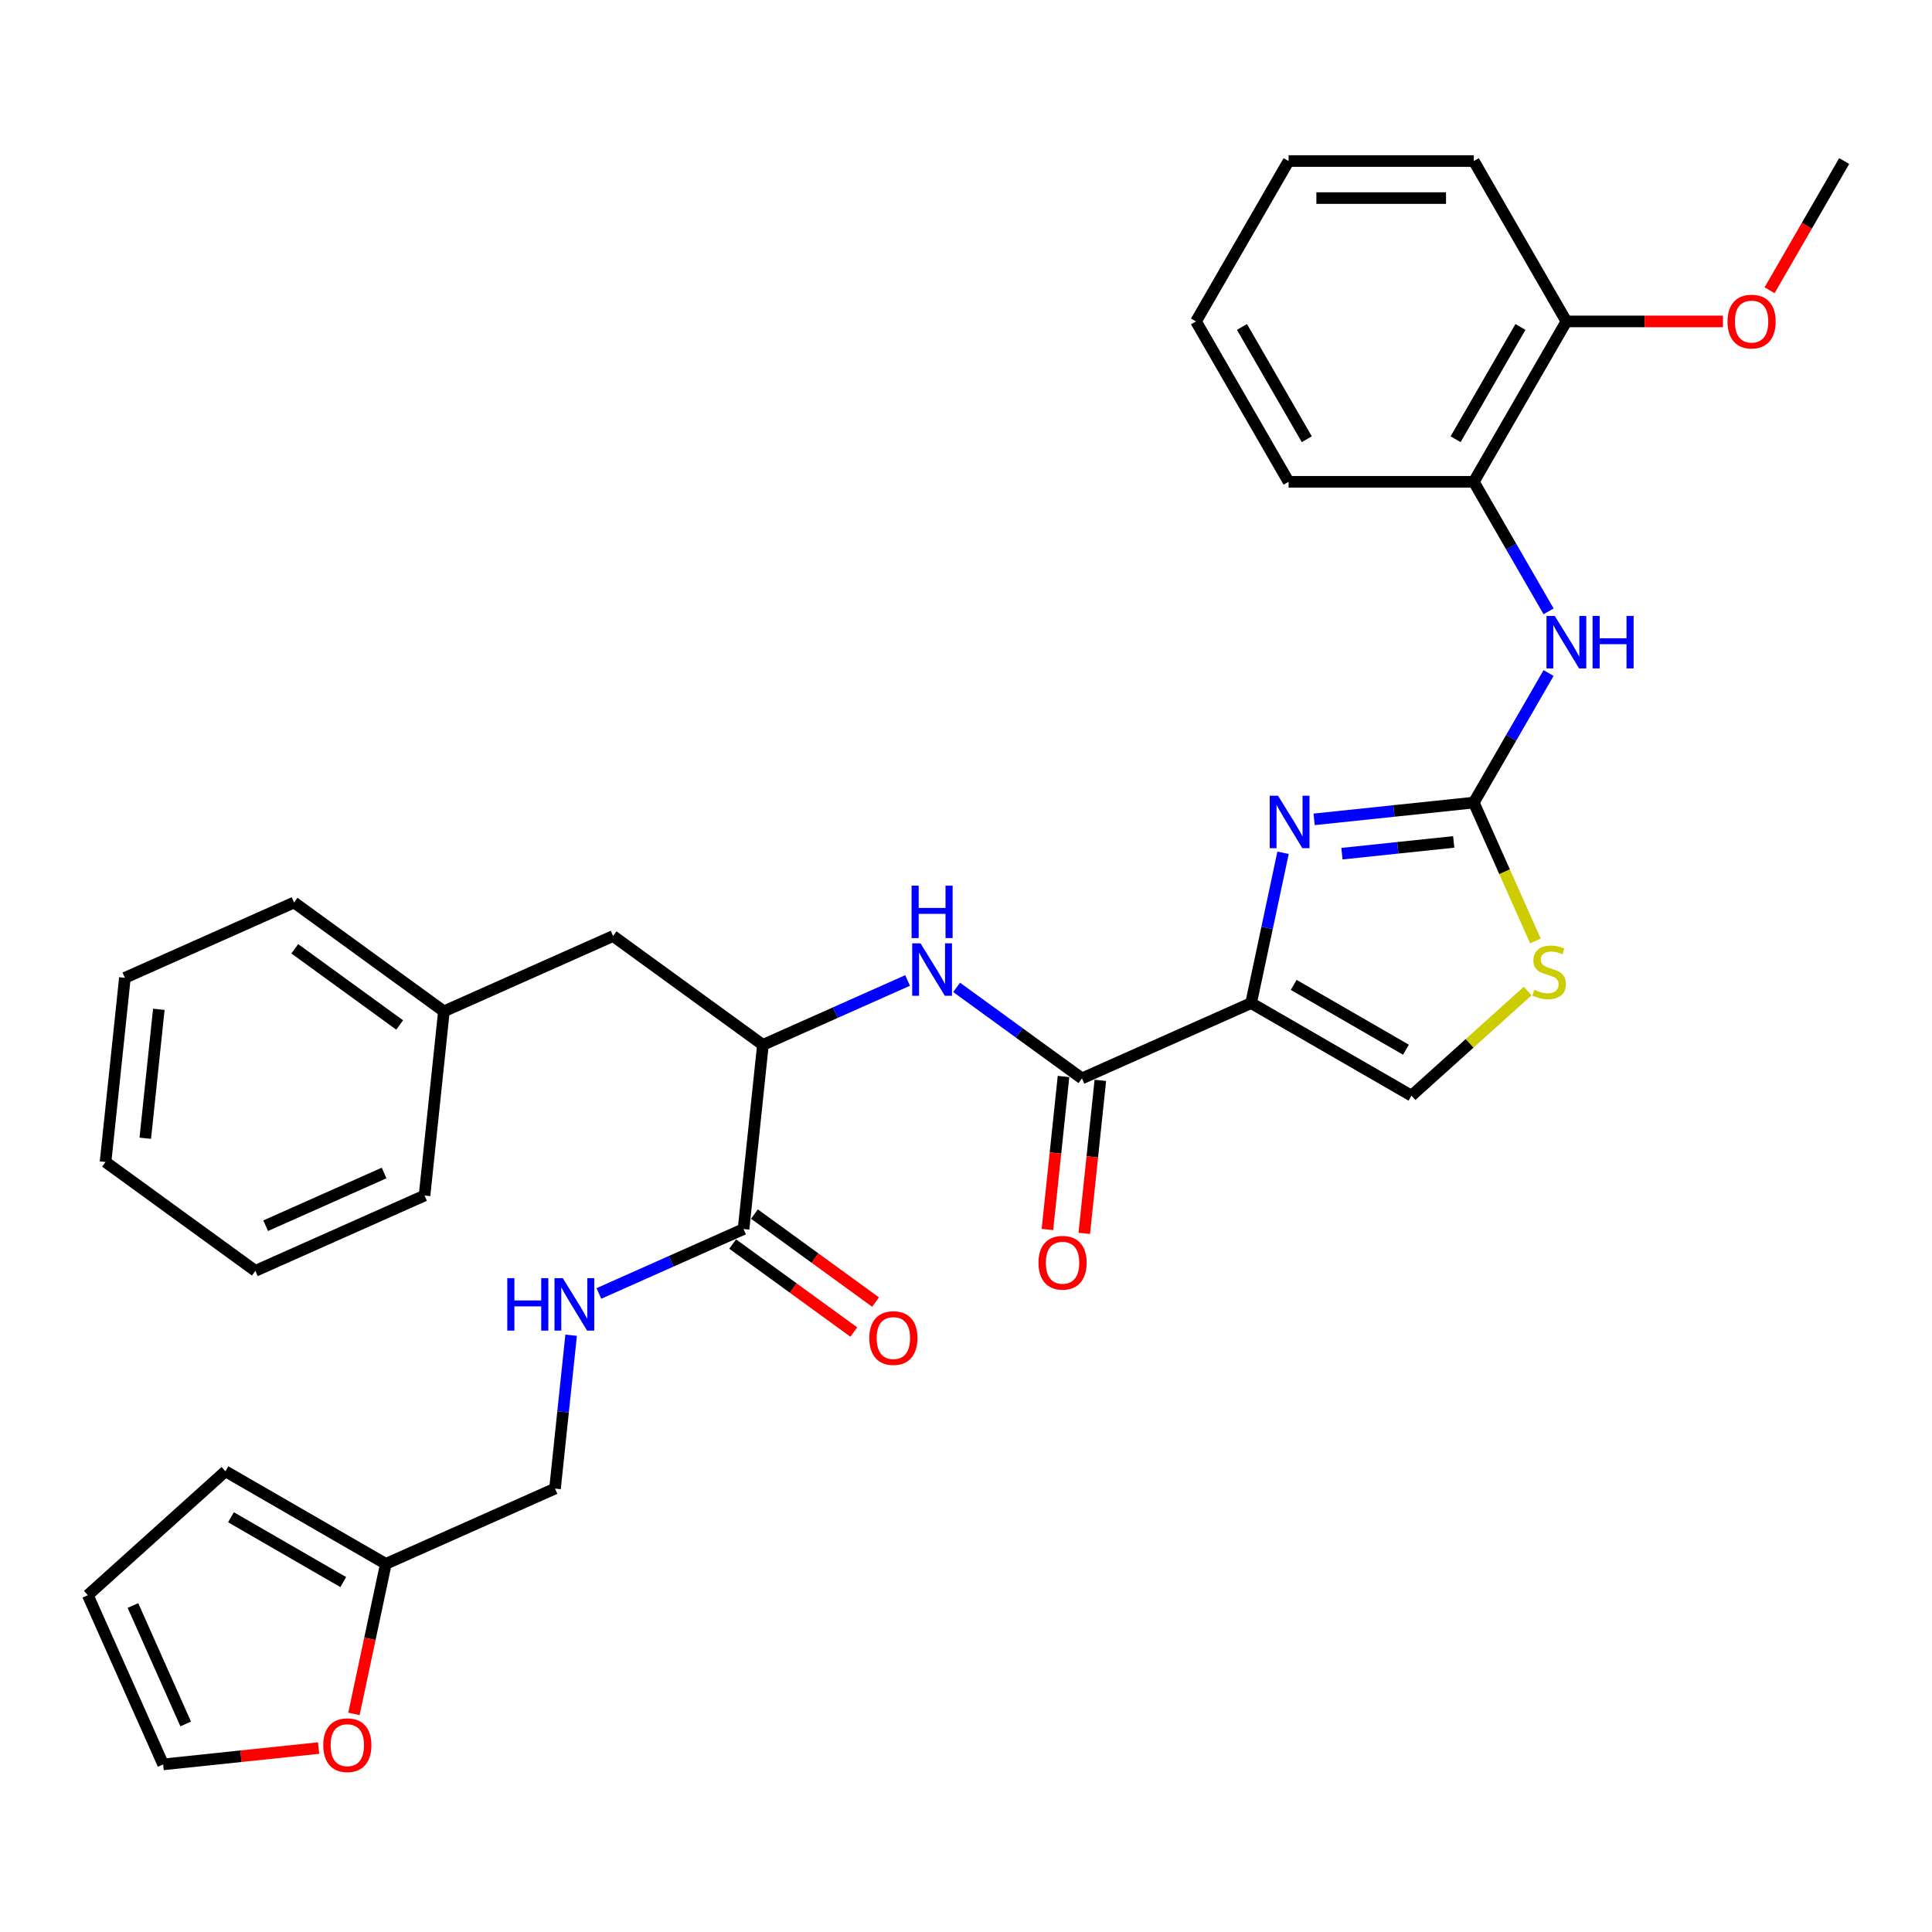 <?xml version='1.0' encoding='iso-8859-1'?>
<svg version='1.1' baseProfile='full'
              xmlns='http://www.w3.org/2000/svg'
                      xmlns:rdkit='http://www.rdkit.org/xml'
                      xmlns:xlink='http://www.w3.org/1999/xlink'
                  xml:space='preserve'
width='1000px' height='1000px' viewBox='0 0 1000 1000'>
<!-- END OF HEADER -->
<rect style='opacity:1.0;fill:#FFFFFF;stroke:none' width='1000' height='1000' x='0' y='0'> </rect>
<path class='bond-0' d='M 647.571,519.193 L 655.839,480.296' style='fill:none;fill-rule:evenodd;stroke:#000000;stroke-width:6px;stroke-linecap:butt;stroke-linejoin:miter;stroke-opacity:1' />
<path class='bond-0' d='M 655.839,480.296 L 664.106,441.4' style='fill:none;fill-rule:evenodd;stroke:#0000FF;stroke-width:6px;stroke-linecap:butt;stroke-linejoin:miter;stroke-opacity:1' />
<path class='bond-2' d='M 647.571,519.193 L 560.002,558.181' style='fill:none;fill-rule:evenodd;stroke:#000000;stroke-width:6px;stroke-linecap:butt;stroke-linejoin:miter;stroke-opacity:1' />
<path class='bond-4' d='M 647.571,519.193 L 730.585,567.121' style='fill:none;fill-rule:evenodd;stroke:#000000;stroke-width:6px;stroke-linecap:butt;stroke-linejoin:miter;stroke-opacity:1' />
<path class='bond-4' d='M 669.609,509.779 L 727.719,543.329' style='fill:none;fill-rule:evenodd;stroke:#000000;stroke-width:6px;stroke-linecap:butt;stroke-linejoin:miter;stroke-opacity:1' />
<path class='bond-1' d='M 680.192,424.097 L 721.512,419.754' style='fill:none;fill-rule:evenodd;stroke:#0000FF;stroke-width:6px;stroke-linecap:butt;stroke-linejoin:miter;stroke-opacity:1' />
<path class='bond-1' d='M 721.512,419.754 L 762.832,415.411' style='fill:none;fill-rule:evenodd;stroke:#000000;stroke-width:6px;stroke-linecap:butt;stroke-linejoin:miter;stroke-opacity:1' />
<path class='bond-1' d='M 694.592,441.86 L 723.516,438.82' style='fill:none;fill-rule:evenodd;stroke:#0000FF;stroke-width:6px;stroke-linecap:butt;stroke-linejoin:miter;stroke-opacity:1' />
<path class='bond-1' d='M 723.516,438.82 L 752.44,435.78' style='fill:none;fill-rule:evenodd;stroke:#000000;stroke-width:6px;stroke-linecap:butt;stroke-linejoin:miter;stroke-opacity:1' />
<path class='bond-6' d='M 762.832,415.411 L 782.186,381.889' style='fill:none;fill-rule:evenodd;stroke:#000000;stroke-width:6px;stroke-linecap:butt;stroke-linejoin:miter;stroke-opacity:1' />
<path class='bond-6' d='M 782.186,381.889 L 801.54,348.366' style='fill:none;fill-rule:evenodd;stroke:#0000FF;stroke-width:6px;stroke-linecap:butt;stroke-linejoin:miter;stroke-opacity:1' />
<path class='bond-33' d='M 762.832,415.411 L 778.78,451.23' style='fill:none;fill-rule:evenodd;stroke:#000000;stroke-width:6px;stroke-linecap:butt;stroke-linejoin:miter;stroke-opacity:1' />
<path class='bond-33' d='M 778.78,451.23 L 794.727,487.049' style='fill:none;fill-rule:evenodd;stroke:#CCCC00;stroke-width:6px;stroke-linecap:butt;stroke-linejoin:miter;stroke-opacity:1' />
<path class='bond-5' d='M 560.002,558.181 L 527.572,534.62' style='fill:none;fill-rule:evenodd;stroke:#000000;stroke-width:6px;stroke-linecap:butt;stroke-linejoin:miter;stroke-opacity:1' />
<path class='bond-5' d='M 527.572,534.62 L 495.143,511.059' style='fill:none;fill-rule:evenodd;stroke:#0000FF;stroke-width:6px;stroke-linecap:butt;stroke-linejoin:miter;stroke-opacity:1' />
<path class='bond-13' d='M 550.468,557.179 L 546.306,596.783' style='fill:none;fill-rule:evenodd;stroke:#000000;stroke-width:6px;stroke-linecap:butt;stroke-linejoin:miter;stroke-opacity:1' />
<path class='bond-13' d='M 546.306,596.783 L 542.143,636.387' style='fill:none;fill-rule:evenodd;stroke:#FF0000;stroke-width:6px;stroke-linecap:butt;stroke-linejoin:miter;stroke-opacity:1' />
<path class='bond-13' d='M 569.535,559.183 L 565.372,598.787' style='fill:none;fill-rule:evenodd;stroke:#000000;stroke-width:6px;stroke-linecap:butt;stroke-linejoin:miter;stroke-opacity:1' />
<path class='bond-13' d='M 565.372,598.787 L 561.21,638.391' style='fill:none;fill-rule:evenodd;stroke:#FF0000;stroke-width:6px;stroke-linecap:butt;stroke-linejoin:miter;stroke-opacity:1' />
<path class='bond-3' d='M 790.72,512.975 L 760.653,540.048' style='fill:none;fill-rule:evenodd;stroke:#CCCC00;stroke-width:6px;stroke-linecap:butt;stroke-linejoin:miter;stroke-opacity:1' />
<path class='bond-3' d='M 760.653,540.048 L 730.585,567.121' style='fill:none;fill-rule:evenodd;stroke:#000000;stroke-width:6px;stroke-linecap:butt;stroke-linejoin:miter;stroke-opacity:1' />
<path class='bond-8' d='M 469.76,507.488 L 432.321,524.157' style='fill:none;fill-rule:evenodd;stroke:#0000FF;stroke-width:6px;stroke-linecap:butt;stroke-linejoin:miter;stroke-opacity:1' />
<path class='bond-8' d='M 432.321,524.157 L 394.882,540.826' style='fill:none;fill-rule:evenodd;stroke:#000000;stroke-width:6px;stroke-linecap:butt;stroke-linejoin:miter;stroke-opacity:1' />
<path class='bond-10' d='M 801.54,316.427 L 782.186,282.905' style='fill:none;fill-rule:evenodd;stroke:#0000FF;stroke-width:6px;stroke-linecap:butt;stroke-linejoin:miter;stroke-opacity:1' />
<path class='bond-10' d='M 782.186,282.905 L 762.832,249.382' style='fill:none;fill-rule:evenodd;stroke:#000000;stroke-width:6px;stroke-linecap:butt;stroke-linejoin:miter;stroke-opacity:1' />
<path class='bond-7' d='M 384.863,636.158 L 394.882,540.826' style='fill:none;fill-rule:evenodd;stroke:#000000;stroke-width:6px;stroke-linecap:butt;stroke-linejoin:miter;stroke-opacity:1' />
<path class='bond-9' d='M 384.863,636.158 L 347.424,652.827' style='fill:none;fill-rule:evenodd;stroke:#000000;stroke-width:6px;stroke-linecap:butt;stroke-linejoin:miter;stroke-opacity:1' />
<path class='bond-9' d='M 347.424,652.827 L 309.985,669.496' style='fill:none;fill-rule:evenodd;stroke:#0000FF;stroke-width:6px;stroke-linecap:butt;stroke-linejoin:miter;stroke-opacity:1' />
<path class='bond-15' d='M 379.228,643.913 L 410.574,666.687' style='fill:none;fill-rule:evenodd;stroke:#000000;stroke-width:6px;stroke-linecap:butt;stroke-linejoin:miter;stroke-opacity:1' />
<path class='bond-15' d='M 410.574,666.687 L 441.92,689.461' style='fill:none;fill-rule:evenodd;stroke:#FF0000;stroke-width:6px;stroke-linecap:butt;stroke-linejoin:miter;stroke-opacity:1' />
<path class='bond-15' d='M 390.497,628.403 L 421.843,651.177' style='fill:none;fill-rule:evenodd;stroke:#000000;stroke-width:6px;stroke-linecap:butt;stroke-linejoin:miter;stroke-opacity:1' />
<path class='bond-15' d='M 421.843,651.177 L 453.189,673.951' style='fill:none;fill-rule:evenodd;stroke:#FF0000;stroke-width:6px;stroke-linecap:butt;stroke-linejoin:miter;stroke-opacity:1' />
<path class='bond-14' d='M 394.882,540.826 L 317.333,484.483' style='fill:none;fill-rule:evenodd;stroke:#000000;stroke-width:6px;stroke-linecap:butt;stroke-linejoin:miter;stroke-opacity:1' />
<path class='bond-20' d='M 295.615,691.116 L 291.444,730.797' style='fill:none;fill-rule:evenodd;stroke:#0000FF;stroke-width:6px;stroke-linecap:butt;stroke-linejoin:miter;stroke-opacity:1' />
<path class='bond-20' d='M 291.444,730.797 L 287.274,770.478' style='fill:none;fill-rule:evenodd;stroke:#000000;stroke-width:6px;stroke-linecap:butt;stroke-linejoin:miter;stroke-opacity:1' />
<path class='bond-18' d='M 762.832,249.382 L 810.76,166.368' style='fill:none;fill-rule:evenodd;stroke:#000000;stroke-width:6px;stroke-linecap:butt;stroke-linejoin:miter;stroke-opacity:1' />
<path class='bond-18' d='M 753.419,227.345 L 786.968,169.235' style='fill:none;fill-rule:evenodd;stroke:#000000;stroke-width:6px;stroke-linecap:butt;stroke-linejoin:miter;stroke-opacity:1' />
<path class='bond-23' d='M 762.832,249.382 L 666.976,249.382' style='fill:none;fill-rule:evenodd;stroke:#000000;stroke-width:6px;stroke-linecap:butt;stroke-linejoin:miter;stroke-opacity:1' />
<path class='bond-11' d='M 199.704,809.466 L 287.274,770.478' style='fill:none;fill-rule:evenodd;stroke:#000000;stroke-width:6px;stroke-linecap:butt;stroke-linejoin:miter;stroke-opacity:1' />
<path class='bond-12' d='M 199.704,809.466 L 191.453,848.286' style='fill:none;fill-rule:evenodd;stroke:#000000;stroke-width:6px;stroke-linecap:butt;stroke-linejoin:miter;stroke-opacity:1' />
<path class='bond-12' d='M 191.453,848.286 L 183.202,887.105' style='fill:none;fill-rule:evenodd;stroke:#FF0000;stroke-width:6px;stroke-linecap:butt;stroke-linejoin:miter;stroke-opacity:1' />
<path class='bond-16' d='M 199.704,809.466 L 116.69,761.538' style='fill:none;fill-rule:evenodd;stroke:#000000;stroke-width:6px;stroke-linecap:butt;stroke-linejoin:miter;stroke-opacity:1' />
<path class='bond-16' d='M 177.666,818.88 L 119.556,785.33' style='fill:none;fill-rule:evenodd;stroke:#000000;stroke-width:6px;stroke-linecap:butt;stroke-linejoin:miter;stroke-opacity:1' />
<path class='bond-17' d='M 164.917,904.79 L 124.68,909.019' style='fill:none;fill-rule:evenodd;stroke:#FF0000;stroke-width:6px;stroke-linecap:butt;stroke-linejoin:miter;stroke-opacity:1' />
<path class='bond-17' d='M 124.68,909.019 L 84.443,913.248' style='fill:none;fill-rule:evenodd;stroke:#000000;stroke-width:6px;stroke-linecap:butt;stroke-linejoin:miter;stroke-opacity:1' />
<path class='bond-21' d='M 317.333,484.483 L 229.763,523.472' style='fill:none;fill-rule:evenodd;stroke:#000000;stroke-width:6px;stroke-linecap:butt;stroke-linejoin:miter;stroke-opacity:1' />
<path class='bond-19' d='M 116.69,761.538 L 45.455,825.678' style='fill:none;fill-rule:evenodd;stroke:#000000;stroke-width:6px;stroke-linecap:butt;stroke-linejoin:miter;stroke-opacity:1' />
<path class='bond-36' d='M 84.443,913.248 L 45.455,825.678' style='fill:none;fill-rule:evenodd;stroke:#000000;stroke-width:6px;stroke-linecap:butt;stroke-linejoin:miter;stroke-opacity:1' />
<path class='bond-36' d='M 96.109,892.315 L 68.817,831.016' style='fill:none;fill-rule:evenodd;stroke:#000000;stroke-width:6px;stroke-linecap:butt;stroke-linejoin:miter;stroke-opacity:1' />
<path class='bond-22' d='M 810.76,166.368 L 851.26,166.368' style='fill:none;fill-rule:evenodd;stroke:#000000;stroke-width:6px;stroke-linecap:butt;stroke-linejoin:miter;stroke-opacity:1' />
<path class='bond-22' d='M 851.26,166.368 L 891.759,166.368' style='fill:none;fill-rule:evenodd;stroke:#FF0000;stroke-width:6px;stroke-linecap:butt;stroke-linejoin:miter;stroke-opacity:1' />
<path class='bond-24' d='M 810.76,166.368 L 762.832,83.354' style='fill:none;fill-rule:evenodd;stroke:#000000;stroke-width:6px;stroke-linecap:butt;stroke-linejoin:miter;stroke-opacity:1' />
<path class='bond-25' d='M 229.763,523.472 L 152.214,467.128' style='fill:none;fill-rule:evenodd;stroke:#000000;stroke-width:6px;stroke-linecap:butt;stroke-linejoin:miter;stroke-opacity:1' />
<path class='bond-25' d='M 206.862,530.53 L 152.578,491.09' style='fill:none;fill-rule:evenodd;stroke:#000000;stroke-width:6px;stroke-linecap:butt;stroke-linejoin:miter;stroke-opacity:1' />
<path class='bond-26' d='M 229.763,523.472 L 219.744,618.803' style='fill:none;fill-rule:evenodd;stroke:#000000;stroke-width:6px;stroke-linecap:butt;stroke-linejoin:miter;stroke-opacity:1' />
<path class='bond-27' d='M 915.926,150.245 L 935.236,116.799' style='fill:none;fill-rule:evenodd;stroke:#FF0000;stroke-width:6px;stroke-linecap:butt;stroke-linejoin:miter;stroke-opacity:1' />
<path class='bond-27' d='M 935.236,116.799 L 954.545,83.354' style='fill:none;fill-rule:evenodd;stroke:#000000;stroke-width:6px;stroke-linecap:butt;stroke-linejoin:miter;stroke-opacity:1' />
<path class='bond-28' d='M 666.976,249.382 L 619.047,166.368' style='fill:none;fill-rule:evenodd;stroke:#000000;stroke-width:6px;stroke-linecap:butt;stroke-linejoin:miter;stroke-opacity:1' />
<path class='bond-28' d='M 676.389,227.345 L 642.839,169.235' style='fill:none;fill-rule:evenodd;stroke:#000000;stroke-width:6px;stroke-linecap:butt;stroke-linejoin:miter;stroke-opacity:1' />
<path class='bond-29' d='M 762.832,83.354 L 666.976,83.354' style='fill:none;fill-rule:evenodd;stroke:#000000;stroke-width:6px;stroke-linecap:butt;stroke-linejoin:miter;stroke-opacity:1' />
<path class='bond-29' d='M 748.454,102.525 L 681.354,102.525' style='fill:none;fill-rule:evenodd;stroke:#000000;stroke-width:6px;stroke-linecap:butt;stroke-linejoin:miter;stroke-opacity:1' />
<path class='bond-31' d='M 152.214,467.128 L 64.644,506.117' style='fill:none;fill-rule:evenodd;stroke:#000000;stroke-width:6px;stroke-linecap:butt;stroke-linejoin:miter;stroke-opacity:1' />
<path class='bond-30' d='M 219.744,618.803 L 132.174,657.791' style='fill:none;fill-rule:evenodd;stroke:#000000;stroke-width:6px;stroke-linecap:butt;stroke-linejoin:miter;stroke-opacity:1' />
<path class='bond-30' d='M 198.811,607.137 L 137.512,634.429' style='fill:none;fill-rule:evenodd;stroke:#000000;stroke-width:6px;stroke-linecap:butt;stroke-linejoin:miter;stroke-opacity:1' />
<path class='bond-34' d='M 619.047,166.368 L 666.976,83.354' style='fill:none;fill-rule:evenodd;stroke:#000000;stroke-width:6px;stroke-linecap:butt;stroke-linejoin:miter;stroke-opacity:1' />
<path class='bond-32' d='M 132.174,657.791 L 54.625,601.448' style='fill:none;fill-rule:evenodd;stroke:#000000;stroke-width:6px;stroke-linecap:butt;stroke-linejoin:miter;stroke-opacity:1' />
<path class='bond-35' d='M 64.644,506.117 L 54.625,601.448' style='fill:none;fill-rule:evenodd;stroke:#000000;stroke-width:6px;stroke-linecap:butt;stroke-linejoin:miter;stroke-opacity:1' />
<path class='bond-35' d='M 82.208,522.421 L 75.194,589.153' style='fill:none;fill-rule:evenodd;stroke:#000000;stroke-width:6px;stroke-linecap:butt;stroke-linejoin:miter;stroke-opacity:1' />
<path  class='atom-1' d='M 661.5 411.857
L 670.396 426.236
Q 671.277 427.655, 672.696 430.223
Q 674.115 432.792, 674.191 432.946
L 674.191 411.857
L 677.796 411.857
L 677.796 439.004
L 674.076 439.004
L 664.529 423.283
Q 663.417 421.443, 662.229 419.334
Q 661.078 417.225, 660.733 416.573
L 660.733 439.004
L 657.206 439.004
L 657.206 411.857
L 661.5 411.857
' fill='#0000FF'/>
<path  class='atom-4' d='M 794.152 512.298
Q 794.459 512.413, 795.724 512.949
Q 796.989 513.486, 798.37 513.831
Q 799.788 514.138, 801.169 514.138
Q 803.738 514.138, 805.233 512.911
Q 806.728 511.646, 806.728 509.46
Q 806.728 507.965, 805.962 507.045
Q 805.233 506.124, 804.083 505.626
Q 802.933 505.127, 801.015 504.552
Q 798.6 503.824, 797.143 503.134
Q 795.724 502.443, 794.689 500.986
Q 793.692 499.529, 793.692 497.076
Q 793.692 493.663, 795.992 491.554
Q 798.331 489.445, 802.933 489.445
Q 806.077 489.445, 809.642 490.941
L 808.761 493.893
Q 805.501 492.551, 803.048 492.551
Q 800.402 492.551, 798.945 493.663
Q 797.488 494.737, 797.526 496.615
Q 797.526 498.072, 798.255 498.954
Q 799.022 499.836, 800.095 500.335
Q 801.207 500.833, 803.048 501.408
Q 805.501 502.175, 806.958 502.942
Q 808.416 503.709, 809.451 505.281
Q 810.524 506.815, 810.524 509.46
Q 810.524 513.218, 807.994 515.25
Q 805.501 517.244, 801.322 517.244
Q 798.907 517.244, 797.066 516.707
Q 795.264 516.208, 793.117 515.327
L 794.152 512.298
' fill='#CCCC00'/>
<path  class='atom-6' d='M 476.451 488.265
L 485.347 502.643
Q 486.229 504.062, 487.647 506.631
Q 489.066 509.2, 489.143 509.353
L 489.143 488.265
L 492.747 488.265
L 492.747 515.411
L 489.028 515.411
L 479.48 499.691
Q 478.368 497.85, 477.18 495.741
Q 476.029 493.633, 475.684 492.981
L 475.684 515.411
L 472.157 515.411
L 472.157 488.265
L 476.451 488.265
' fill='#0000FF'/>
<path  class='atom-6' d='M 471.831 458.403
L 475.512 458.403
L 475.512 469.944
L 489.392 469.944
L 489.392 458.403
L 493.073 458.403
L 493.073 485.55
L 489.392 485.55
L 489.392 473.012
L 475.512 473.012
L 475.512 485.55
L 471.831 485.55
L 471.831 458.403
' fill='#0000FF'/>
<path  class='atom-7' d='M 804.76 318.823
L 813.655 333.202
Q 814.537 334.62, 815.956 337.189
Q 817.375 339.758, 817.451 339.912
L 817.451 318.823
L 821.055 318.823
L 821.055 345.97
L 817.336 345.97
L 807.789 330.249
Q 806.677 328.409, 805.488 326.3
Q 804.338 324.191, 803.993 323.539
L 803.993 345.97
L 800.465 345.97
L 800.465 318.823
L 804.76 318.823
' fill='#0000FF'/>
<path  class='atom-7' d='M 824.315 318.823
L 827.996 318.823
L 827.996 330.364
L 841.876 330.364
L 841.876 318.823
L 845.556 318.823
L 845.556 345.97
L 841.876 345.97
L 841.876 333.432
L 827.996 333.432
L 827.996 345.97
L 824.315 345.97
L 824.315 318.823
' fill='#0000FF'/>
<path  class='atom-10' d='M 262.574 661.573
L 266.255 661.573
L 266.255 673.114
L 280.135 673.114
L 280.135 661.573
L 283.816 661.573
L 283.816 688.72
L 280.135 688.72
L 280.135 676.181
L 266.255 676.181
L 266.255 688.72
L 262.574 688.72
L 262.574 661.573
' fill='#0000FF'/>
<path  class='atom-10' d='M 291.293 661.573
L 300.188 675.951
Q 301.07 677.37, 302.489 679.939
Q 303.907 682.508, 303.984 682.661
L 303.984 661.573
L 307.588 661.573
L 307.588 688.72
L 303.869 688.72
L 294.322 672.999
Q 293.21 671.159, 292.021 669.05
Q 290.871 666.941, 290.526 666.289
L 290.526 688.72
L 286.998 688.72
L 286.998 661.573
L 291.293 661.573
' fill='#0000FF'/>
<path  class='atom-13' d='M 167.313 903.305
Q 167.313 896.787, 170.534 893.144
Q 173.755 889.501, 179.774 889.501
Q 185.794 889.501, 189.015 893.144
Q 192.236 896.787, 192.236 903.305
Q 192.236 909.9, 188.977 913.657
Q 185.718 917.377, 179.774 917.377
Q 173.793 917.377, 170.534 913.657
Q 167.313 909.938, 167.313 903.305
M 179.774 914.309
Q 183.915 914.309, 186.139 911.548
Q 188.402 908.749, 188.402 903.305
Q 188.402 897.975, 186.139 895.291
Q 183.915 892.569, 179.774 892.569
Q 175.633 892.569, 173.371 895.253
Q 171.147 897.937, 171.147 903.305
Q 171.147 908.788, 173.371 911.548
Q 175.633 914.309, 179.774 914.309
' fill='#FF0000'/>
<path  class='atom-14' d='M 537.52 653.589
Q 537.52 647.071, 540.741 643.428
Q 543.962 639.786, 549.982 639.786
Q 556.002 639.786, 559.222 643.428
Q 562.443 647.071, 562.443 653.589
Q 562.443 660.184, 559.184 663.942
Q 555.925 667.661, 549.982 667.661
Q 544 667.661, 540.741 663.942
Q 537.52 660.222, 537.52 653.589
M 549.982 664.594
Q 554.123 664.594, 556.347 661.833
Q 558.609 659.034, 558.609 653.589
Q 558.609 648.26, 556.347 645.576
Q 554.123 642.853, 549.982 642.853
Q 545.841 642.853, 543.579 645.537
Q 541.355 648.221, 541.355 653.589
Q 541.355 659.072, 543.579 661.833
Q 545.841 664.594, 549.982 664.594
' fill='#FF0000'/>
<path  class='atom-16' d='M 449.951 692.578
Q 449.951 686.059, 453.172 682.417
Q 456.393 678.774, 462.412 678.774
Q 468.432 678.774, 471.653 682.417
Q 474.874 686.059, 474.874 692.578
Q 474.874 699.173, 471.615 702.93
Q 468.356 706.649, 462.412 706.649
Q 456.431 706.649, 453.172 702.93
Q 449.951 699.211, 449.951 692.578
M 462.412 703.582
Q 466.553 703.582, 468.777 700.821
Q 471.039 698.022, 471.039 692.578
Q 471.039 687.248, 468.777 684.564
Q 466.553 681.842, 462.412 681.842
Q 458.271 681.842, 456.009 684.526
Q 453.785 687.21, 453.785 692.578
Q 453.785 698.061, 456.009 700.821
Q 458.271 703.582, 462.412 703.582
' fill='#FF0000'/>
<path  class='atom-23' d='M 894.156 166.445
Q 894.156 159.926, 897.377 156.284
Q 900.597 152.641, 906.617 152.641
Q 912.637 152.641, 915.858 156.284
Q 919.078 159.926, 919.078 166.445
Q 919.078 173.04, 915.819 176.797
Q 912.56 180.516, 906.617 180.516
Q 900.636 180.516, 897.377 176.797
Q 894.156 173.078, 894.156 166.445
M 906.617 177.449
Q 910.758 177.449, 912.982 174.688
Q 915.244 171.889, 915.244 166.445
Q 915.244 161.115, 912.982 158.431
Q 910.758 155.709, 906.617 155.709
Q 902.476 155.709, 900.214 158.393
Q 897.99 161.077, 897.99 166.445
Q 897.99 171.928, 900.214 174.688
Q 902.476 177.449, 906.617 177.449
' fill='#FF0000'/>
</svg>

